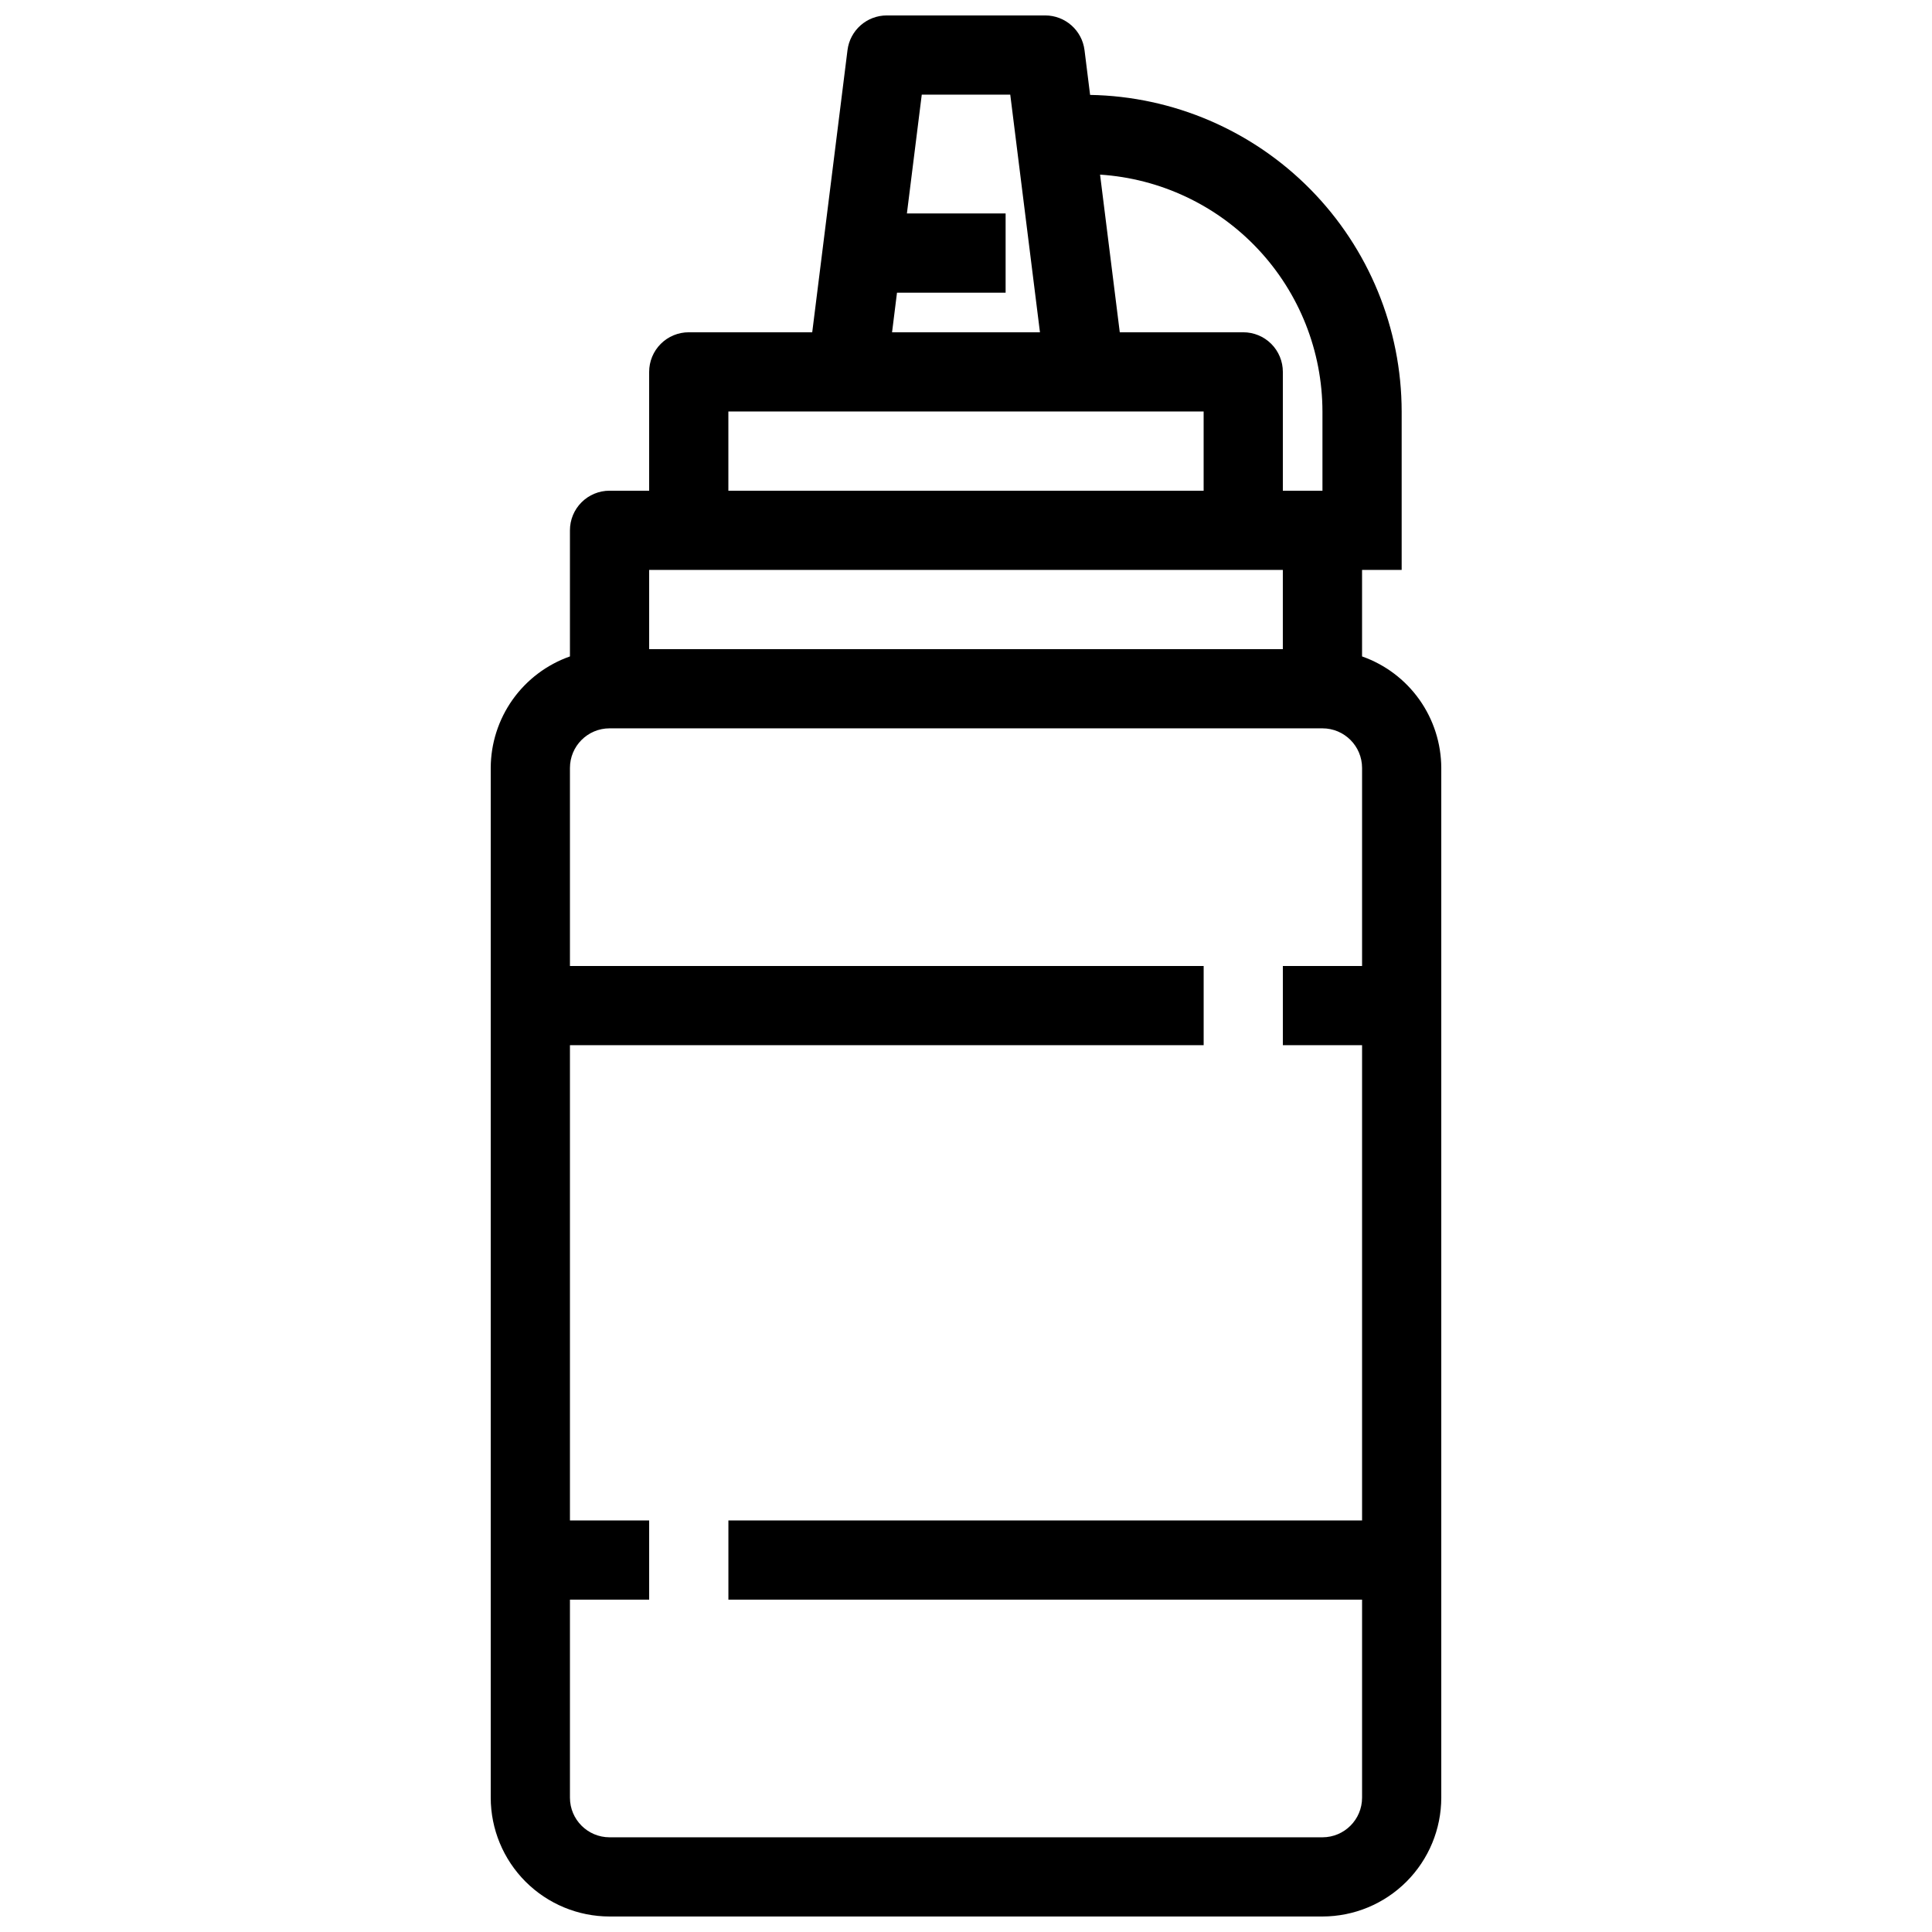 <?xml version="1.0" encoding="UTF-8"?>
<!-- Uploaded to: ICON Repo, www.iconrepo.com, Generator: ICON Repo Mixer Tools -->
<svg width="800px" height="800px" version="1.1" viewBox="144 144 512 512" xmlns="http://www.w3.org/2000/svg">
 <defs>
  <clipPath id="a">
   <path d="m274 148.09h252v503.81h-252z"/>
  </clipPath>
 </defs>
 <g clip-path="url(#a)">
  <path d="m504.96 317.96v-22.926h10.496v-41.984c-0.027-22.012-8.695-43.133-24.137-58.824-15.441-15.688-36.418-24.691-58.43-25.074l-1.48-11.867c-0.66-5.25-5.125-9.191-10.414-9.195h-41.984c-5.293 0-9.758 3.941-10.414 9.195l-9.348 74.773h-32.719c-2.785 0-5.457 1.105-7.422 3.074-1.969 1.969-3.074 4.637-3.074 7.422v31.488h-10.496c-2.785 0-5.453 1.105-7.422 3.074s-3.074 4.637-3.074 7.422v33.422c-6.121 2.156-11.426 6.156-15.188 11.445-3.758 5.293-5.785 11.617-5.805 18.109v272.89c0.008 8.348 3.328 16.352 9.23 22.258 5.906 5.902 13.91 9.223 22.258 9.23h188.93c8.352-0.008 16.355-3.328 22.258-9.23 5.902-5.906 9.223-13.91 9.23-22.258v-272.89c-0.02-6.492-2.047-12.816-5.805-18.109-3.758-5.289-9.062-9.289-15.188-11.445zm-10.496-64.91v20.992h-10.496v-31.488c0.004-2.785-1.102-5.457-3.07-7.426s-4.641-3.074-7.422-3.07h-32.723l-5.223-41.781c15.957 1.035 30.922 8.094 41.863 19.75 10.945 11.656 17.047 27.035 17.07 43.023zm-112.75-31.488h28.785v-20.992h-26.16l3.938-31.488h23.453l7.871 62.977h-39.195zm-44.688 31.488h125.95v20.992h-125.95zm-20.992 41.984h167.93v20.992h-167.93zm188.93 104.96h-20.992v20.992h20.992v125.95h-167.93v20.992h167.93v52.48c-0.004 5.797-4.699 10.492-10.496 10.496h-188.93c-5.797-0.004-10.492-4.699-10.496-10.496v-52.48h20.992v-20.992h-20.992v-125.95h167.94v-20.992h-167.94v-52.48c0.004-5.797 4.699-10.492 10.496-10.496h188.93c5.797 0.004 10.492 4.699 10.496 10.496z"/>
 </g>
</svg>